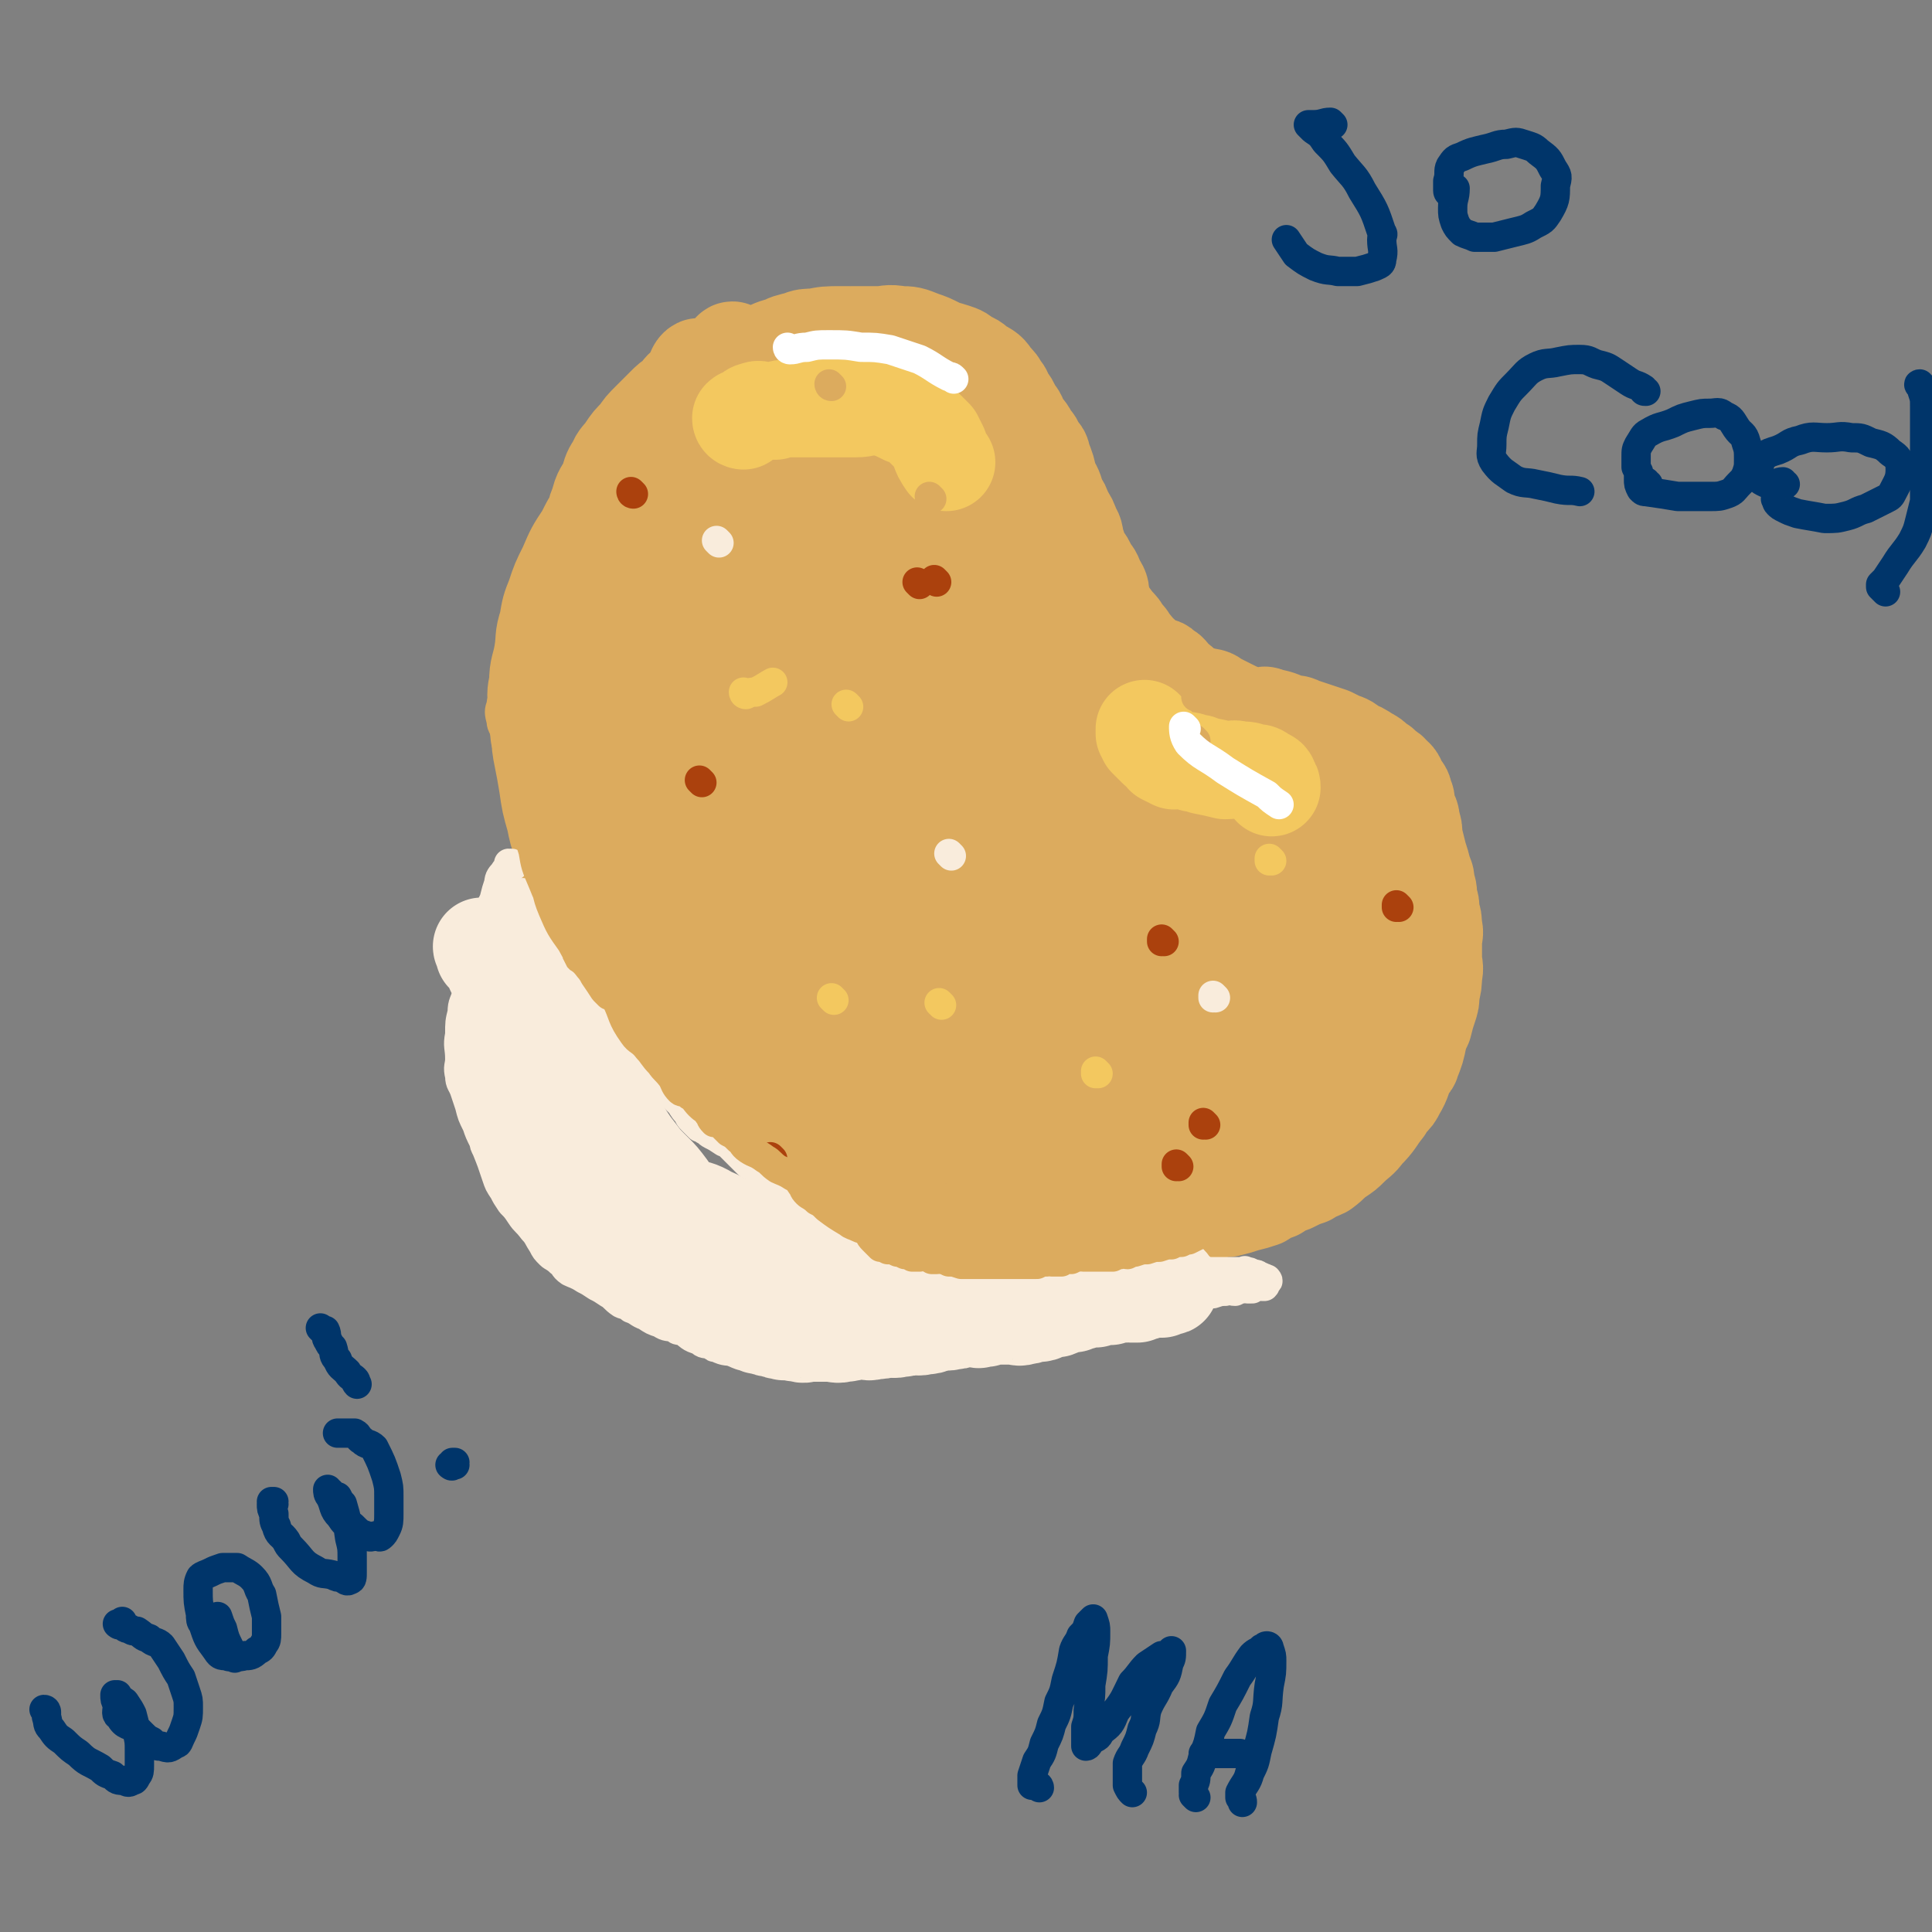 <svg viewBox='0 0 790 790' version='1.1' xmlns='http://www.w3.org/2000/svg' xmlns:xlink='http://www.w3.org/1999/xlink'><rect x="0" y="0" width="790" height="790" fill="#808080" stroke="none"/><g fill='none' stroke='#DCAB5E' stroke-width='40' stroke-linecap='round' stroke-linejoin='round'><path d='M268,355c0,0 0,-1 -1,-1 -2,0 -2,2 -4,2 -3,0 -3,0 -5,-1 -2,-1 -2,-1 -3,-3 -2,-4 -1,-4 -2,-8 -2,-5 -2,-5 -3,-9 -2,-5 -2,-5 -3,-10 -2,-6 -1,-6 -2,-11 -2,-6 -2,-6 -3,-11 -2,-5 -2,-5 -3,-10 -2,-8 -2,-8 -3,-15 -1,-5 -1,-5 -1,-10 0,-2 0,-2 0,-4 0,-6 -1,-6 0,-11 0,-5 0,-5 1,-10 0,-5 0,-5 2,-10 1,-5 1,-5 3,-10 1,-5 1,-5 2,-9 1,-4 0,-4 2,-8 1,-5 2,-5 4,-9 1,-4 1,-4 3,-7 1,-3 2,-3 4,-6 2,-3 2,-3 5,-6 2,-3 2,-3 5,-6 3,-3 3,-3 6,-6 2,-2 2,-2 5,-4 2,-3 2,-3 5,-5 4,-4 4,-3 10,-6 3,-2 3,-2 7,-3 3,-1 3,-1 7,-2 3,-1 3,-1 7,-2 4,-2 4,-2 9,-3 4,-1 4,-2 8,-2 5,-1 5,-1 10,-1 5,-1 5,-1 10,-1 4,0 4,0 9,0 4,0 4,-1 9,0 4,0 4,0 9,2 3,1 3,1 7,3 2,1 3,1 6,2 3,1 3,1 5,3 3,1 3,1 5,3 4,2 4,2 6,5 2,2 2,2 3,4 2,2 1,2 2,4 2,2 2,2 3,5 2,2 2,2 3,5 2,3 3,3 4,6 2,2 2,2 3,5 1,1 2,1 2,3 2,5 2,5 3,10 2,3 2,3 3,7 2,3 2,3 3,6 2,3 2,3 3,6 2,3 1,3 2,6 1,3 1,3 2,6 2,2 2,2 3,5 2,2 2,2 3,5 2,3 2,3 2,6 1,1 0,1 0,3 3,4 3,4 6,8 2,2 2,2 3,4 2,2 2,2 3,4 2,2 2,2 3,4 2,1 2,1 3,3 2,1 2,1 4,2 2,1 3,0 4,2 3,1 2,2 4,4 2,1 2,1 4,3 2,1 2,2 4,3 3,1 3,0 5,1 3,0 3,1 5,2 4,2 4,2 8,4 3,1 3,1 5,2 3,0 3,0 5,0 1,0 1,-1 2,0 5,1 5,1 9,3 3,0 3,0 5,1 3,1 3,1 6,2 3,1 3,1 6,2 2,1 2,1 4,2 3,1 3,1 5,3 3,1 3,1 6,3 2,1 2,1 4,3 2,1 2,1 3,3 2,1 2,0 3,2 2,1 2,2 3,4 1,2 2,2 2,4 1,2 1,2 1,5 1,3 2,3 2,6 1,3 1,3 1,6 1,4 1,4 2,8 1,3 1,3 2,7 1,2 1,2 1,5 1,2 1,2 1,5 1,3 1,3 1,6 1,3 1,3 1,6 1,3 0,3 0,6 0,3 0,3 0,7 0,3 1,3 0,7 0,3 0,3 -1,7 0,3 0,3 -1,6 -1,3 -1,3 -2,7 -1,2 -1,2 -2,5 -1,5 -1,5 -3,10 0,1 -1,1 -2,3 -2,4 -1,4 -4,9 -1,2 -1,2 -3,4 -1,1 -1,1 -2,3 -4,5 -3,5 -8,10 -2,3 -3,3 -6,6 -2,2 -2,2 -5,4 -3,2 -2,2 -6,5 -2,1 -3,1 -6,3 -3,1 -3,1 -7,3 -3,1 -3,1 -6,3 -3,1 -3,1 -6,3 -3,1 -3,1 -7,2 -3,1 -3,1 -7,2 -3,0 -3,0 -6,1 -3,0 -3,0 -6,1 -5,0 -5,0 -11,0 -6,0 -6,0 -12,0 -2,0 -2,0 -4,0 -5,0 -5,0 -10,0 -4,-1 -4,-1 -8,-1 -3,-1 -3,0 -7,0 -3,0 -3,0 -7,0 -3,-1 -3,-1 -7,-1 -3,-1 -3,-1 -6,-1 -3,-1 -2,-2 -6,-2 -2,-1 -3,-1 -6,-1 -4,-1 -4,-1 -8,-2 -3,-1 -4,-1 -7,-2 -4,-1 -4,-2 -7,-2 -4,-2 -5,-1 -8,-2 -6,-2 -6,-2 -11,-4 -4,-2 -5,-2 -8,-3 -2,-1 -2,-2 -3,-2 -6,-3 -6,-2 -11,-4 -4,-2 -4,-2 -7,-4 -4,-3 -5,-3 -8,-5 -4,-3 -4,-4 -7,-6 -4,-3 -4,-2 -7,-4 -4,-3 -4,-3 -7,-5 -4,-3 -5,-3 -8,-6 -4,-4 -4,-4 -8,-7 -4,-3 -4,-3 -7,-6 -4,-3 -4,-3 -7,-6 -4,-4 -4,-4 -8,-8 -3,-4 -4,-4 -6,-7 -4,-5 -3,-5 -6,-9 -4,-5 -4,-5 -7,-9 -5,-8 -5,-8 -9,-16 -4,-7 -3,-7 -6,-13 -3,-6 -3,-6 -5,-12 -2,-6 -2,-6 -3,-11 -2,-7 -2,-7 -3,-14 -1,-6 -1,-6 -2,-11 -1,-5 -1,-5 -1,-10 -1,-5 -1,-5 -1,-10 -1,-6 -1,-6 0,-11 0,-6 1,-6 2,-12 1,-6 0,-6 2,-12 1,-6 1,-6 3,-11 2,-6 2,-6 5,-12 3,-7 3,-7 7,-13 3,-6 3,-6 7,-11 5,-8 5,-8 10,-15 1,-3 1,-3 3,-5 4,-6 5,-6 10,-11 3,-4 3,-4 7,-7 3,-3 4,-2 8,-5 3,-3 3,-4 7,-7 3,-3 4,-3 8,-5 3,-2 2,-2 6,-4 3,-2 3,-1 7,-3 3,-2 3,-2 7,-4 3,-2 4,-2 8,-3 2,-1 3,-1 6,-1 5,-1 5,-1 11,-1 1,0 1,0 3,0 3,1 3,1 7,2 3,1 3,1 7,3 5,2 5,1 10,4 3,2 3,2 6,6 4,9 5,9 8,19 1,5 0,5 1,11 0,6 0,6 1,13 0,7 1,7 0,14 -2,8 -2,8 -5,16 -5,8 -6,8 -11,15 -7,8 -7,7 -14,15 -8,8 -8,8 -15,16 -7,7 -6,8 -13,14 -5,3 -5,2 -10,4 -2,0 -3,1 -4,0 -2,-3 -2,-4 -2,-8 -2,-10 -3,-10 -2,-19 0,-22 1,-22 4,-44 0,-8 1,-8 3,-15 4,-19 4,-19 8,-37 1,-7 1,-7 3,-14 0,-3 1,-3 2,-6 0,-1 0,-1 0,-1 -3,1 -4,1 -5,3 -6,8 -6,8 -10,17 -7,14 -8,14 -12,29 -7,21 -7,21 -11,43 -5,22 -5,22 -8,44 -3,17 -2,17 -3,35 -1,12 -1,12 -1,24 0,0 0,1 0,1 1,-3 1,-3 2,-6 0,-6 -1,-6 0,-12 1,-31 1,-31 3,-62 2,-28 2,-28 5,-56 2,-23 3,-23 6,-45 1,-8 0,-9 2,-16 0,-1 1,-1 1,0 -1,4 -2,5 -3,10 -5,16 -5,16 -9,32 -6,24 -6,24 -11,48 -6,27 -6,27 -10,54 -4,22 -4,22 -5,44 -1,15 -1,15 0,31 0,7 -1,10 3,15 1,2 5,1 7,-1 2,-3 1,-4 2,-8 0,-20 -1,-20 0,-39 0,-28 0,-28 1,-56 0,-33 -1,-33 2,-66 2,-27 2,-27 7,-54 0,-2 1,-4 2,-4 0,0 0,2 0,5 -1,11 0,11 -1,22 -2,22 -3,22 -5,45 -3,28 -3,28 -4,57 -2,28 -2,28 -2,57 -1,24 -1,24 0,49 0,13 0,13 2,27 0,3 1,6 2,6 1,0 1,-3 2,-6 1,-15 1,-15 1,-29 0,-28 -1,-28 -1,-56 0,-36 -1,-36 1,-72 1,-32 -1,-33 6,-64 3,-19 6,-18 14,-35 0,-1 1,-3 2,-2 1,3 1,5 1,11 0,7 -1,7 -1,15 -4,38 -5,38 -8,77 -3,29 -3,29 -3,59 -1,28 -1,28 1,57 1,19 0,20 4,39 1,5 3,9 6,10 2,0 3,-3 4,-7 2,-15 1,-16 2,-31 1,-29 -1,-29 1,-57 1,-34 0,-34 4,-67 3,-32 4,-32 11,-64 3,-17 3,-17 8,-33 0,-2 1,-5 2,-4 0,4 0,7 -1,15 -3,18 -4,18 -6,36 -4,26 -5,26 -7,52 -3,30 -2,30 -2,60 -1,29 -1,29 1,58 1,18 0,18 4,37 0,5 1,6 4,10 1,1 3,0 4,-1 2,-8 1,-9 1,-18 0,-24 -1,-24 -1,-47 -1,-38 -3,-38 -2,-75 0,-40 0,-40 5,-79 3,-27 3,-28 11,-53 1,-5 3,-6 7,-8 1,-1 2,1 3,3 0,22 0,23 -1,46 -2,28 -4,28 -5,57 -2,37 -2,37 -1,75 0,37 -1,37 3,75 2,26 3,26 8,52 1,9 1,9 5,19 0,1 1,3 2,2 0,-7 -1,-9 -1,-17 -3,-24 -3,-24 -5,-47 -4,-39 -6,-39 -7,-78 -2,-44 -2,-44 0,-88 1,-32 2,-32 6,-63 0,-7 0,-8 3,-14 1,-3 4,-5 5,-3 1,6 0,9 0,19 -2,33 -3,33 -3,66 -1,32 -2,32 0,65 1,37 -1,38 5,75 3,25 6,25 14,50 3,11 3,11 9,22 1,2 3,5 3,4 2,-2 1,-5 0,-9 -1,-16 0,-17 -2,-32 -4,-28 -7,-28 -9,-55 -5,-43 -4,-43 -5,-85 -2,-42 -1,-42 0,-84 0,-14 0,-18 1,-27 0,-2 1,2 1,5 0,15 -1,15 -1,31 -1,25 -1,25 -1,50 0,34 -3,34 1,69 4,48 5,48 15,96 4,14 4,15 11,28 3,4 5,4 8,6 2,0 2,-2 2,-3 0,-12 0,-12 -2,-23 -3,-24 -5,-24 -9,-47 -6,-40 -7,-40 -11,-80 -3,-22 -3,-22 -3,-44 -1,-34 -2,-48 0,-67 0,-5 2,9 3,18 2,24 1,24 2,48 3,32 1,32 5,64 7,48 8,48 16,97 2,9 3,9 5,18 3,10 3,10 5,20 1,2 2,5 1,4 0,-7 -1,-10 -3,-20 -3,-23 -4,-23 -8,-46 -4,-38 -6,-38 -8,-75 -2,-38 0,-38 0,-76 1,-19 1,-19 2,-37 1,-1 1,-1 1,0 1,9 1,10 1,20 1,23 0,23 1,47 2,32 1,32 5,65 5,34 6,34 12,69 5,23 5,23 11,47 3,9 4,9 7,19 2,2 2,3 3,5 1,0 1,-1 0,-2 -1,-9 -1,-9 -4,-18 -4,-20 -7,-20 -10,-39 -7,-51 -7,-51 -11,-101 -2,-33 -1,-33 -1,-65 0,-11 -1,-14 1,-22 1,-2 4,0 4,2 4,8 3,9 4,18 4,20 3,20 6,41 6,30 6,30 11,61 5,28 5,28 10,57 4,18 3,18 7,37 2,8 3,8 6,16 1,1 2,2 2,3 1,0 0,-1 -1,-1 -2,-7 -2,-7 -5,-14 -5,-19 -6,-19 -11,-37 -3,-15 -4,-15 -6,-29 -6,-47 -6,-47 -10,-93 0,-7 0,-13 2,-14 3,-1 6,4 8,10 7,16 4,17 9,35 7,23 7,23 14,46 7,21 7,21 14,43 6,15 8,15 13,31 4,9 3,10 5,20 1,4 1,4 2,8 0,0 0,0 0,0 -1,-5 -1,-5 -2,-10 -3,-16 -4,-16 -7,-32 -4,-29 -5,-29 -8,-58 -3,-28 -2,-28 -4,-56 0,-9 -1,-12 -1,-17 0,-2 1,2 1,4 3,15 3,15 5,30 3,18 3,18 6,37 4,16 4,16 8,33 3,11 3,11 5,22 2,6 2,6 3,12 1,2 1,3 2,4 1,0 1,-2 1,-3 1,-11 0,-11 0,-22 0,-11 0,-11 0,-21 0,-30 0,-30 0,-60 0,-4 1,-10 1,-8 2,2 2,7 3,15 3,12 3,12 5,25 4,14 4,14 7,29 3,12 3,13 4,26 1,5 1,5 1,10 1,8 1,8 2,17 0,0 1,1 1,1 1,-1 0,-1 0,-2 -1,-9 -2,-9 -3,-17 -2,-18 -2,-18 -4,-35 -1,-25 -1,-25 -2,-50 0,-20 -1,-20 -1,-39 0,-4 1,-4 2,-7 1,-1 1,-3 1,-2 3,8 3,10 5,21 2,6 2,6 3,12 4,14 4,14 7,29 3,12 3,12 5,24 2,8 2,8 3,16 1,5 1,5 1,11 0,2 1,4 0,5 0,0 -1,-1 -2,-2 -2,-5 -2,-5 -3,-9 -2,-14 -1,-14 -2,-28 -1,-16 -1,-16 -2,-31 0,-8 -1,-9 0,-16 1,-3 1,-3 3,-5 1,-1 2,-2 2,-1 3,3 3,5 4,10 4,10 4,10 6,21 3,10 2,10 5,21 3,9 4,9 7,18 1,2 1,2 1,5 1,3 1,3 1,6 1,1 1,1 1,2 0,0 0,-1 0,-1 0,-2 0,-2 -1,-3 -3,-17 -3,-17 -6,-34 '/></g>
<g fill='none' stroke='#F3C85F' stroke-width='40' stroke-linecap='round' stroke-linejoin='round'><path d='M304,172c0,0 -1,0 -1,-1 1,-1 1,0 3,-1 1,-1 1,-2 3,-2 1,-1 2,0 4,0 2,0 2,0 4,0 3,-1 3,-1 6,-1 2,0 2,0 4,0 2,0 2,0 4,0 3,0 3,0 6,0 3,0 3,0 6,0 3,0 3,0 7,0 4,0 4,-1 8,-1 2,0 2,0 5,1 3,1 3,1 7,3 3,1 3,1 6,3 1,1 1,1 3,3 1,1 1,1 3,3 1,2 1,2 2,4 1,3 1,3 3,6 '/><path d='M469,299c0,0 -1,-1 -1,-1 0,0 0,1 0,2 1,1 1,1 1,2 1,1 1,1 2,2 1,1 1,1 2,2 2,1 2,1 3,3 2,1 2,1 4,2 2,0 2,-1 4,0 2,0 2,0 4,1 2,0 2,0 4,1 5,1 5,1 9,2 3,0 3,-1 6,0 3,0 3,0 5,1 3,0 3,0 5,2 2,0 2,1 2,2 1,1 1,1 1,2 '/></g>
<g fill='none' stroke='#AB410D' stroke-width='12' stroke-linecap='round' stroke-linejoin='round'><path d='M476,385c0,0 -1,-1 -1,-1 0,0 0,0 0,1 0,0 0,0 0,0 1,0 0,-1 0,-1 0,0 0,0 0,1 '/><path d='M287,320c0,0 -1,-1 -1,-1 0,0 0,0 1,1 0,0 0,0 0,0 0,0 -1,-1 -1,-1 '/><path d='M383,238c0,0 -1,-1 -1,-1 0,0 0,0 1,1 '/><path d='M316,474c0,0 -1,-1 -1,-1 0,0 0,0 1,1 0,0 0,0 0,0 '/><path d='M482,477c0,0 -1,-1 -1,-1 0,0 0,0 0,1 0,0 0,0 0,0 '/><path d='M572,371c0,0 -1,-1 -1,-1 0,0 0,0 0,1 0,0 0,0 0,0 1,0 0,-1 0,-1 '/><path d='M376,239c0,0 -1,-1 -1,-1 0,0 0,0 1,1 0,0 0,0 0,0 0,0 -1,-1 -1,-1 '/><path d='M259,202c0,0 -1,-1 -1,-1 0,0 0,1 1,1 0,0 0,0 0,0 0,0 -1,-1 -1,-1 '/></g>
<g fill='none' stroke='#F3C85F' stroke-width='12' stroke-linecap='round' stroke-linejoin='round'><path d='M520,352c0,0 -1,-1 -1,-1 0,0 0,0 0,1 0,0 0,0 0,0 1,0 0,-1 0,-1 '/><path d='M341,409c0,0 -1,-1 -1,-1 0,0 0,0 1,1 0,0 0,0 0,0 0,0 -1,-1 -1,-1 '/><path d='M449,439c0,0 -1,-1 -1,-1 0,0 0,0 0,1 0,0 0,0 0,0 1,0 0,-1 0,-1 '/><path d='M385,411c0,0 -1,-1 -1,-1 0,0 0,0 1,1 0,0 0,0 0,0 0,0 -1,-1 -1,-1 '/><path d='M236,366c0,0 -1,-1 -1,-1 0,0 0,0 1,1 '/><path d='M305,284c0,0 -1,-1 -1,-1 0,0 0,1 1,1 2,-1 2,-1 4,-1 4,-2 5,-3 7,-4 '/><path d='M347,289c0,0 -1,-1 -1,-1 0,0 0,0 1,1 '/></g>
<g fill='none' stroke='#DCAB5E' stroke-width='12' stroke-linecap='round' stroke-linejoin='round'><path d='M513,443c0,0 -1,-1 -1,-1 0,0 0,0 0,1 0,0 0,0 0,0 1,0 0,-1 0,-1 0,0 0,0 0,1 '/><path d='M490,464c0,0 -1,-1 -1,-1 0,0 0,0 0,1 0,0 0,0 0,0 1,0 0,-1 0,-1 0,0 0,0 0,1 '/><path d='M475,368c0,0 -1,-1 -1,-1 0,0 0,0 0,1 0,0 0,0 0,0 '/><path d='M489,303c0,0 -1,-1 -1,-1 0,0 0,0 0,1 0,0 0,0 0,0 1,0 0,-1 0,-1 '/><path d='M490,285c0,0 -1,-1 -1,-1 0,0 0,0 0,1 0,0 0,0 0,0 1,0 0,-1 0,-1 '/><path d='M381,204c0,0 -1,-1 -1,-1 0,0 0,1 1,1 0,0 0,0 0,0 '/><path d='M340,158c0,0 -1,-1 -1,-1 0,0 0,1 1,1 0,0 0,0 0,0 0,0 -1,-1 -1,-1 0,0 0,1 1,1 '/></g>
<g fill='none' stroke='#AB410D' stroke-width='12' stroke-linecap='round' stroke-linejoin='round'><path d='M493,460c0,0 -1,-1 -1,-1 0,0 0,0 0,1 0,0 0,0 0,0 1,0 0,-1 0,-1 '/></g>
<g fill='none' stroke='#FFFFFF' stroke-width='12' stroke-linecap='round' stroke-linejoin='round'><path d='M323,143c0,0 -1,-1 -1,-1 0,0 0,1 1,1 0,0 0,0 0,0 0,0 -1,-1 -1,-1 0,0 0,1 1,1 3,0 3,-1 7,-1 4,-1 4,-1 9,-1 7,0 7,0 13,1 6,0 6,0 12,1 6,2 6,2 12,4 6,3 6,4 12,7 1,0 1,0 2,1 '/><path d='M485,298c0,0 -1,-1 -1,-1 0,0 0,0 0,1 0,0 0,0 0,0 1,0 0,-1 0,-1 0,2 0,4 2,7 6,6 7,5 15,11 8,5 8,5 17,10 2,2 2,2 5,4 '/></g>
<g fill='none' stroke='#F9ECDC' stroke-width='12' stroke-linecap='round' stroke-linejoin='round'><path d='M210,354c0,0 0,-1 -1,-1 0,0 0,0 0,1 0,0 0,0 0,0 0,0 0,-1 -1,-1 0,0 0,1 0,2 -1,1 -1,0 -2,2 -1,1 -2,2 -2,4 -1,3 -1,3 -2,7 -2,4 -2,4 -3,8 -1,4 -1,4 -2,8 -1,2 -1,2 -1,4 -2,5 -2,5 -3,10 -1,4 -1,4 -2,8 -1,4 -2,4 -2,8 -1,4 -1,4 -1,9 -1,5 0,5 0,10 0,3 -1,3 0,7 0,3 1,3 2,6 1,3 1,3 2,6 1,4 1,4 3,8 1,3 1,3 3,7 0,1 0,1 1,3 2,5 2,5 4,11 1,3 1,3 3,6 1,2 1,2 3,5 2,2 2,2 4,5 2,3 2,2 5,6 2,2 2,3 4,6 1,2 1,2 3,4 1,1 2,1 4,3 2,1 1,2 4,4 2,1 3,1 6,3 2,1 2,1 5,3 2,1 2,1 5,3 2,1 2,2 5,4 2,1 2,0 4,2 3,1 3,2 6,3 3,2 3,2 6,3 3,2 3,1 6,2 1,1 1,1 3,1 3,2 3,3 7,4 2,2 2,1 5,2 1,1 1,1 2,1 4,2 4,1 8,2 2,1 2,1 4,1 2,1 2,1 5,1 3,1 3,0 6,0 3,1 3,1 6,1 2,1 2,0 4,0 2,1 2,1 5,1 2,1 2,0 4,0 2,0 2,0 5,0 3,0 3,0 6,0 3,0 3,0 6,0 2,0 2,0 5,0 4,0 4,1 9,0 3,0 3,0 7,-1 1,0 1,0 3,-1 2,0 3,1 6,0 5,0 4,-1 10,-2 2,0 3,0 5,-1 3,0 4,0 6,-1 3,0 3,0 5,-1 3,0 3,-1 5,-2 3,0 4,0 6,-1 3,0 3,-1 5,-2 3,0 3,0 6,-1 3,0 3,0 5,-1 3,0 3,0 5,-1 3,0 3,0 5,-1 4,0 4,0 8,-2 1,0 1,0 2,-1 4,-1 4,-1 8,-2 1,0 1,1 2,0 4,0 4,-1 7,-1 3,-1 3,-1 6,-1 3,-1 3,-2 5,-2 2,-1 2,-1 4,-1 2,-1 2,-1 4,-1 3,-1 3,-1 5,-1 3,-1 3,-1 5,-1 2,-1 2,0 4,0 2,-1 2,-1 3,-1 1,-1 1,0 2,0 1,0 1,0 2,0 1,-1 1,-1 2,-1 1,-1 1,0 2,0 1,0 1,0 1,0 1,-1 0,-1 0,-1 1,-1 1,-1 1,-1 0,0 0,0 0,0 1,0 0,-1 0,-1 0,0 0,0 0,1 0,0 0,0 0,0 1,0 0,-1 0,-1 0,0 0,0 0,1 0,0 0,0 0,0 1,0 0,-1 0,-1 0,0 0,1 0,1 0,-1 0,-1 -1,-1 0,-1 0,0 -1,0 0,-1 0,-1 -1,-1 -1,-1 -1,-1 -3,-1 -1,-1 -1,-1 -3,-1 0,-1 0,0 -1,0 -2,0 -2,0 -4,0 -2,0 -2,0 -4,0 -2,0 -2,0 -5,0 -1,0 -1,0 -2,0 -1,-1 -1,-1 -3,-1 -2,-1 -2,0 -4,0 -2,-1 -2,-1 -4,-1 -2,-1 -2,0 -5,0 -2,-1 -2,-1 -5,-1 -2,-1 -2,0 -4,0 -2,0 -2,0 -5,0 -3,-1 -3,-1 -7,-1 -2,-1 -2,0 -5,0 -6,0 -6,0 -12,0 -2,0 -2,0 -5,0 -3,-1 -3,-1 -7,-1 -3,-1 -3,-1 -7,-1 -3,-1 -3,0 -7,0 -3,0 -3,0 -6,0 -3,0 -3,0 -7,0 -4,0 -4,0 -7,0 -3,0 -3,0 -5,0 -3,-1 -3,-1 -5,-1 -4,-1 -4,-1 -7,-2 -4,-1 -4,-1 -7,-2 -4,-2 -4,-2 -7,-3 -3,-2 -3,-2 -5,-3 -4,-3 -4,-3 -8,-4 -3,-1 -4,-1 -6,-1 -2,-1 -1,-1 -2,-1 -2,-1 -2,-1 -4,-2 -3,-2 -3,-2 -5,-3 -2,-2 -2,-2 -4,-2 -2,-1 -2,-1 -3,-1 -2,-1 -2,-2 -3,-2 -2,-2 -3,-1 -4,-2 -2,-1 -1,-2 -2,-2 -2,-2 -2,-1 -3,-2 -2,-1 -2,-1 -3,-2 -1,-1 -1,-1 -1,-1 -2,-2 -2,-1 -3,-2 -1,-1 -1,-1 -2,-2 -2,-2 -2,-2 -3,-3 -1,-1 -1,-1 -2,-2 -1,-1 -1,-1 -1,-1 -1,-1 -1,-1 -2,-1 -3,-2 -3,-2 -5,-3 -2,-1 -2,-2 -3,-2 -1,-1 -2,-1 -2,-1 -2,-2 -2,-2 -3,-3 -2,-2 -1,-2 -2,-3 -2,-2 -2,-3 -3,-4 -2,-2 -2,-2 -3,-3 -1,-1 -2,-1 -2,-1 -2,-2 -2,-3 -3,-4 -2,-3 -2,-3 -4,-4 -2,-2 -2,-1 -3,-2 -3,-3 -3,-3 -6,-6 -2,-2 -2,-2 -3,-3 -2,-2 -2,-2 -3,-3 -1,-1 -1,-2 -1,-2 -2,-2 -2,-2 -3,-3 -3,-3 -3,-3 -6,-6 -2,-2 -3,-2 -4,-4 -3,-3 -2,-4 -4,-6 -2,-2 -3,-2 -4,-3 -2,-2 -2,-2 -3,-4 -1,-2 -1,-2 -2,-4 -2,-3 -2,-3 -3,-5 -2,-2 -2,-2 -3,-4 -2,-3 -2,-3 -3,-5 -2,-3 -2,-3 -3,-5 -1,-2 -2,-1 -2,-2 -1,-2 -1,-2 -1,-3 -1,-1 -1,-1 -1,-2 0,-1 0,-1 0,-1 0,-1 0,-1 0,-1 0,-1 0,-1 0,-1 0,0 0,0 0,0 0,0 -1,-1 -1,-1 0,0 0,1 1,2 1,1 1,1 2,3 '/></g>
<g fill='none' stroke='#F9ECDC' stroke-width='40' stroke-linecap='round' stroke-linejoin='round'><path d='M214,380c0,0 -1,-1 -1,-1 0,0 1,1 1,1 -1,0 -2,-1 -2,0 -1,0 -1,1 -1,2 -1,2 0,2 -1,4 0,0 -1,-1 -1,0 -1,0 0,1 0,2 -1,1 -1,1 -1,2 -1,2 0,2 0,4 -1,2 -1,2 -1,4 -1,2 0,2 0,4 0,1 -1,1 -1,3 -1,1 0,1 0,3 -1,2 -1,2 -1,4 -1,2 0,2 0,4 0,1 -1,1 0,3 0,1 0,1 1,3 0,2 1,2 1,4 0,2 -1,2 0,5 0,2 0,2 1,4 0,1 0,1 0,2 1,4 1,4 2,8 0,2 0,2 1,5 0,3 0,3 1,7 0,3 0,3 2,7 0,1 1,0 2,2 0,0 0,1 1,2 2,2 2,1 4,4 1,1 1,1 2,3 1,2 1,1 3,4 0,0 0,1 1,2 2,2 2,2 4,5 1,2 1,1 3,4 1,1 1,2 2,4 0,0 0,0 1,1 2,2 2,2 5,5 2,2 2,2 4,5 1,1 1,1 3,3 1,1 0,1 2,3 1,1 1,1 3,2 1,0 1,0 3,1 2,0 2,0 4,2 1,0 1,1 3,2 2,1 2,0 4,2 1,0 1,1 3,2 1,0 1,0 3,1 1,0 1,1 3,2 1,1 1,1 3,2 1,1 1,1 3,2 3,1 3,1 6,3 1,0 1,1 3,2 1,0 1,0 3,1 1,0 1,1 3,1 1,1 1,1 2,1 2,1 2,1 4,2 1,1 1,1 2,1 1,1 1,1 3,1 1,1 1,1 3,1 2,1 2,1 4,1 2,1 2,1 4,1 1,1 1,0 3,0 2,1 2,1 4,1 2,1 2,0 4,0 2,0 2,0 4,0 2,0 2,0 4,0 3,0 3,1 6,0 2,0 2,0 4,-1 2,0 2,0 4,0 2,0 2,1 4,0 3,0 3,0 6,-1 2,0 2,1 5,0 2,0 2,0 5,-1 2,0 2,1 5,0 2,0 2,0 4,-1 1,0 1,0 3,-1 1,0 2,1 4,0 2,0 2,0 5,-1 2,0 2,0 4,0 2,0 2,1 3,0 3,0 2,0 4,-1 3,0 3,0 5,0 1,0 1,0 1,0 2,0 2,0 3,0 2,0 3,1 4,0 2,0 2,0 4,-1 4,0 4,0 7,-2 2,0 2,0 3,0 3,-1 2,-2 4,-2 2,-1 2,0 3,0 2,-1 2,-1 3,-1 2,-1 2,-1 4,-1 1,-1 1,0 2,0 2,-1 2,-1 4,-1 1,-1 1,0 2,0 3,-1 3,-1 6,-1 1,-1 1,0 2,0 2,0 2,0 3,0 2,-1 2,-1 3,-1 1,-1 1,-1 2,-1 1,-1 1,0 2,0 2,0 2,0 3,0 1,-1 1,-1 2,-1 1,-1 1,0 1,0 0,0 0,0 0,0 1,0 0,-1 0,-1 0,0 0,0 0,1 0,0 0,0 0,0 1,0 0,-1 0,-1 0,0 0,0 0,1 0,0 0,0 -1,0 -1,-1 -1,-1 -2,-1 -1,-1 -1,-1 -3,-1 -2,-1 -2,0 -4,0 -2,-1 -2,-1 -5,-1 -4,-1 -4,0 -9,0 -4,0 -4,0 -8,0 -3,0 -3,0 -7,0 -3,0 -3,-1 -6,0 -4,0 -4,0 -8,1 -4,0 -4,-1 -8,0 -4,0 -4,0 -8,1 -4,0 -4,0 -9,0 -4,0 -4,0 -7,0 -4,0 -5,0 -8,0 -5,-1 -6,-1 -10,-1 -5,-1 -5,-2 -9,-2 -8,-2 -8,-1 -15,-2 -6,-2 -6,-2 -11,-3 -5,-2 -5,-1 -10,-2 -3,-1 -3,-1 -5,-1 -9,-4 -8,-4 -16,-7 -3,-2 -3,-1 -5,-2 -7,-4 -7,-5 -14,-8 -5,-3 -5,-2 -10,-4 -5,-2 -5,-2 -9,-4 -5,-3 -4,-3 -8,-6 -4,-3 -5,-3 -8,-6 -4,-4 -3,-4 -6,-7 -3,-4 -3,-3 -6,-6 -4,-4 -4,-4 -7,-7 -3,-3 -3,-3 -5,-6 -3,-4 -3,-4 -5,-7 -4,-7 -3,-7 -6,-13 -2,-4 -2,-4 -4,-7 -1,-2 -1,-2 -1,-3 -2,-4 -3,-4 -4,-7 -2,-3 -1,-4 -2,-6 -2,-5 -3,-4 -5,-8 -1,-2 -1,-2 -2,-4 -1,-2 0,-2 -1,-3 -1,-2 -1,-1 -2,-2 -1,-1 -1,-1 -1,-1 0,-1 0,-1 0,-1 0,-1 0,-1 0,-1 0,0 0,0 0,0 0,0 -1,-1 -1,-1 0,0 0,1 1,1 0,0 0,0 1,0 1,0 1,-1 2,0 3,2 2,3 5,7 2,4 2,4 5,8 3,4 3,4 6,9 2,4 2,4 5,8 4,6 4,6 9,13 3,4 3,4 7,9 3,4 3,5 7,10 3,4 4,4 8,9 3,4 3,5 7,10 3,4 3,4 7,8 3,3 3,3 6,7 2,3 2,3 5,6 2,2 2,2 4,5 2,3 2,3 5,7 2,2 2,2 5,5 2,2 1,2 4,4 1,1 2,0 4,2 1,1 1,1 3,3 1,0 1,0 3,1 0,0 0,0 1,1 0,0 0,0 1,0 0,0 0,-1 1,0 0,0 0,0 1,1 0,0 0,0 1,1 0,0 0,0 1,1 '/></g>
<g fill='none' stroke='#F9ECDC' stroke-width='12' stroke-linecap='round' stroke-linejoin='round'><path d='M389,350c0,0 -1,-1 -1,-1 0,0 0,0 1,1 0,0 0,0 0,0 0,0 -1,-1 -1,-1 0,0 0,0 1,1 '/><path d='M294,222c0,0 -1,-1 -1,-1 0,0 0,0 1,1 0,0 0,0 0,0 0,0 -1,-1 -1,-1 '/><path d='M251,399c0,0 -1,-1 -1,-1 0,0 0,0 1,1 0,0 0,0 0,0 '/><path d='M497,408c0,0 -1,-1 -1,-1 0,0 0,0 0,1 0,0 0,0 0,0 1,0 0,-1 0,-1 '/></g>
<g fill='none' stroke='#DCAB5E' stroke-width='12' stroke-linecap='round' stroke-linejoin='round'><path d='M207,286c0,0 0,-1 -1,-1 0,0 0,0 0,1 0,0 0,0 0,1 -1,0 -1,0 -1,1 -1,3 -1,3 0,7 0,1 0,1 1,3 1,4 0,4 2,9 3,9 3,9 7,18 2,5 2,5 4,10 2,5 2,5 5,11 2,5 2,5 5,11 2,5 2,5 5,10 3,5 3,4 6,10 2,5 1,5 4,11 2,5 2,5 5,10 2,4 2,4 4,8 2,3 2,3 4,7 1,2 2,1 3,4 0,0 0,1 0,2 0,0 0,0 0,0 -1,-2 -1,-2 -1,-4 -2,-5 -1,-6 -3,-10 -3,-7 -3,-7 -6,-13 -3,-7 -3,-8 -6,-14 -4,-7 -4,-7 -7,-13 -4,-7 -4,-7 -7,-14 -3,-6 -2,-7 -4,-12 -2,-6 -3,-5 -5,-10 -2,-4 -1,-4 -2,-7 -1,-3 -2,-3 -3,-6 -1,-3 -1,-3 -2,-5 -1,-2 -1,-2 -2,-3 0,-1 0,-1 0,-1 -1,-1 -1,-1 -1,-1 -1,-1 -1,0 -1,0 0,0 0,0 0,0 0,0 -1,-1 -1,-1 1,5 1,7 3,13 0,2 1,2 2,5 2,10 1,10 4,20 1,7 1,7 4,15 2,7 2,7 6,14 2,5 3,5 6,11 2,4 2,4 5,9 2,4 2,4 5,8 1,2 1,2 3,5 1,1 1,1 2,2 0,0 0,0 1,0 0,0 0,0 0,0 -1,-1 -2,-1 -2,-1 -4,-5 -3,-5 -6,-9 -4,-6 -5,-6 -8,-11 -5,-7 -5,-7 -8,-14 -3,-7 -2,-8 -4,-15 -2,-7 -3,-7 -5,-14 -1,-3 -1,-3 -1,-5 -1,-2 -1,-2 -1,-4 -1,-2 0,-2 0,-4 0,0 0,0 0,0 0,0 0,0 0,1 0,2 0,2 1,5 1,6 0,6 2,12 1,6 1,6 4,13 2,5 2,5 5,10 4,8 3,8 8,17 2,4 3,4 6,8 1,1 1,1 2,3 2,3 2,3 5,7 0,0 1,0 2,1 0,0 0,0 0,0 0,0 0,0 -1,-1 -1,-2 -1,-2 -2,-3 -4,-5 -4,-5 -7,-10 -3,-6 -3,-6 -5,-11 -2,-3 -2,-3 -3,-6 -1,-2 -1,-2 -1,-4 0,-1 0,-1 0,-1 0,0 0,0 0,0 0,2 0,2 1,4 1,4 1,4 3,8 2,5 2,5 5,10 4,6 4,6 9,12 1,2 1,1 3,4 3,6 2,7 7,14 2,3 3,2 6,6 2,2 2,3 5,6 2,3 2,2 5,6 1,2 1,3 3,5 1,1 2,0 4,2 2,1 2,2 4,4 2,2 2,1 4,4 1,1 0,1 2,3 1,0 1,0 3,1 1,1 1,1 3,3 2,1 2,1 4,3 2,1 1,2 4,4 3,2 3,1 7,4 2,1 2,2 5,4 2,1 3,1 6,3 2,1 2,1 4,4 1,1 0,1 2,3 1,1 2,1 4,3 2,1 2,1 4,3 4,3 4,3 9,6 1,1 2,1 4,2 2,1 2,0 4,2 1,1 0,1 2,3 1,1 1,1 3,3 1,0 1,0 3,1 2,0 2,0 4,1 1,0 1,0 3,1 0,0 1,-1 2,0 0,0 0,0 1,1 0,0 1,0 2,0 0,0 0,0 1,0 1,0 1,-1 3,0 1,0 0,0 2,1 0,0 1,0 2,0 1,0 1,-1 2,0 1,0 1,0 3,1 2,0 2,0 5,1 2,0 2,0 4,0 2,0 2,0 4,0 2,0 2,0 4,0 2,0 2,0 3,0 2,0 2,0 4,0 2,0 2,0 3,0 2,0 2,0 4,0 2,0 2,0 3,0 1,0 1,0 2,0 2,-1 2,-1 4,-1 1,-1 1,0 2,0 1,0 1,0 2,0 1,0 2,0 2,0 2,-1 1,-1 2,-1 1,-1 1,0 2,0 2,-1 2,-1 3,-1 1,-1 1,0 2,0 1,0 1,0 2,0 2,0 2,0 3,0 1,0 1,0 2,0 1,0 1,0 2,0 2,0 2,0 3,0 2,-1 2,-1 3,-1 2,-1 2,0 3,0 2,-1 2,-1 3,-1 3,-1 3,-1 5,-1 3,-1 3,-1 5,-1 3,-1 3,-1 5,-1 2,-1 2,-1 4,-1 2,-1 2,-1 3,-1 2,-1 2,-1 4,-2 2,-2 2,-2 4,-3 2,-2 2,-2 4,-2 2,-1 2,-1 3,-1 2,-1 2,-2 3,-2 2,-1 2,0 3,0 1,-1 1,-1 1,-1 1,-1 1,-1 1,-2 1,-1 0,-1 0,-1 0,0 0,0 0,0 1,0 0,-1 0,-1 0,0 0,0 0,1 0,0 0,0 0,0 1,0 0,-1 0,-1 -1,0 -1,1 -2,2 -1,0 -2,-1 -4,0 -1,0 -1,0 -2,1 -3,0 -3,0 -6,1 -2,0 -2,0 -4,1 -2,0 -2,1 -4,2 -2,0 -2,0 -4,1 -3,0 -3,1 -6,2 -2,0 -2,0 -5,1 -2,1 -2,2 -5,3 -3,1 -3,0 -7,1 -2,0 -2,0 -5,0 -2,0 -2,0 -5,0 -3,0 -3,0 -6,0 -2,0 -2,0 -5,0 -3,0 -3,0 -6,0 -3,0 -3,0 -6,0 -3,0 -3,0 -7,0 -3,0 -3,0 -6,0 -3,0 -3,0 -6,0 -3,0 -3,0 -6,0 -3,0 -3,0 -6,0 -3,-1 -2,-2 -5,-2 -5,-2 -5,-2 -10,-3 -2,-1 -2,-1 -3,-1 -3,-1 -3,-1 -5,-2 -5,-2 -5,-2 -9,-4 -3,-2 -3,-2 -5,-3 -3,-2 -2,-2 -4,-3 -2,-2 -2,-2 -3,-2 -2,-1 -3,-1 -4,-1 -2,-1 -2,-1 -3,-2 -2,-1 -2,-2 -3,-2 -1,-1 -1,0 -1,0 -1,0 -1,0 -1,0 0,0 0,0 0,0 0,0 -1,-1 -1,-1 0,0 0,0 1,1 0,0 0,-1 1,0 2,0 2,1 4,2 1,0 1,0 2,1 4,2 3,2 8,5 3,1 3,1 7,3 4,1 4,1 8,3 3,1 3,1 6,2 3,1 2,1 6,2 2,0 3,-1 6,0 3,0 2,0 6,1 2,0 2,0 5,0 3,0 3,0 6,0 3,0 3,0 5,0 2,0 2,0 4,0 2,0 3,0 4,0 2,-1 2,-1 3,-1 1,-1 2,0 2,0 2,-1 1,-1 2,-1 1,-1 1,0 1,0 1,0 1,0 1,0 0,0 0,0 0,0 1,0 0,-1 0,-1 0,0 0,0 0,1 0,0 0,0 0,0 0,0 0,0 -1,0 -2,-1 -1,-2 -4,-2 -2,-1 -3,-1 -6,-1 -1,-1 -1,0 -2,0 -1,0 -1,0 -3,0 -6,-1 -6,-1 -13,-1 -3,-1 -3,-1 -6,-1 -3,-1 -3,-1 -6,-1 -4,-1 -5,0 -8,-1 -7,-2 -6,-2 -12,-4 -3,-1 -3,-2 -6,-2 -1,-1 -1,0 -2,0 -3,-1 -4,-1 -6,-1 -2,-1 -2,-1 -3,-2 -2,-1 -2,-1 -3,-2 -2,-1 -2,-2 -3,-2 -1,-1 -1,-1 -2,-1 -1,-1 -2,-1 -2,-1 -1,-1 -1,-1 -1,-1 0,0 0,0 0,0 -1,0 -1,0 -1,0 0,0 0,0 0,0 0,0 -1,-1 -1,-1 1,0 1,0 3,1 3,1 3,1 6,4 1,1 1,1 3,3 2,2 2,2 5,4 4,3 3,3 8,6 2,1 3,1 6,3 3,1 2,2 6,4 2,1 3,0 6,2 2,1 2,1 5,3 1,0 1,0 4,1 2,0 2,0 5,0 2,0 2,0 3,0 1,0 1,0 2,0 2,0 2,0 3,0 1,-1 1,-1 1,-1 1,-1 0,-1 0,-1 0,0 0,0 0,0 1,0 0,-1 0,-1 0,0 1,1 0,1 -3,-1 -4,-1 -7,-2 -3,-1 -3,-1 -5,-2 -4,-2 -3,-2 -6,-3 -4,-2 -5,-1 -8,-2 -5,-2 -5,-2 -8,-3 -4,-2 -4,-2 -7,-3 -3,-1 -3,-1 -5,-1 -3,-1 -2,-2 -4,-2 -2,-1 -2,0 -4,0 -2,-1 -2,-1 -4,-1 -2,-1 -2,0 -3,0 -1,0 -1,0 -2,0 -1,-1 -2,-1 -2,-1 -1,-1 -1,-1 -1,-1 0,0 0,0 0,0 0,0 -1,-1 -1,-1 0,0 1,0 1,1 -1,0 -1,0 -1,0 0,0 0,0 0,0 0,0 0,-1 1,0 1,0 1,1 3,2 2,1 3,1 6,3 2,1 2,1 5,3 1,1 1,2 3,4 0,1 0,1 2,2 1,1 1,2 4,3 1,0 1,0 3,0 1,0 1,-1 2,0 1,0 1,0 3,1 0,0 -1,0 0,1 0,0 0,0 1,0 0,0 0,0 0,0 0,0 -1,-1 -1,-1 0,0 1,0 1,1 -1,0 -1,0 -1,0 -2,0 -2,0 -3,0 -1,0 -1,0 -2,0 -2,-1 -3,-1 -4,-1 -3,-1 -3,-1 -4,-2 -2,-1 -2,-1 -3,-2 -2,-2 -2,-3 -3,-4 -2,-2 -2,-1 -3,-2 -1,-1 0,-2 0,-2 -1,-2 -1,-1 -1,-2 0,0 0,0 0,0 1,-1 1,-1 3,-1 1,0 0,0 2,1 2,0 2,-1 5,1 4,1 4,2 8,5 3,2 3,2 7,5 2,1 2,1 5,4 1,1 1,2 3,4 1,0 1,0 3,1 0,0 0,0 0,0 0,-1 0,-1 0,-2 -1,-5 -1,-5 -2,-9 '/></g>
<g fill='none' stroke='#00356A' stroke-width='12' stroke-linecap='round' stroke-linejoin='round'><path d='M19,700c0,0 0,-1 -1,-1 0,0 1,1 1,1 0,0 0,0 0,0 0,1 0,1 0,2 1,3 0,3 2,5 2,3 2,3 5,5 3,3 3,3 6,5 4,4 4,3 9,6 2,2 2,2 5,3 2,2 2,2 5,2 1,1 2,1 3,0 1,0 1,0 2,-2 1,-1 1,-2 1,-4 0,-3 0,-3 0,-6 0,-4 0,-4 -1,-8 -1,-3 -1,-3 -2,-7 -1,-2 -1,-2 -3,-5 -1,-1 -2,0 -3,-2 0,0 0,0 0,-1 0,0 -1,0 -1,0 0,2 0,2 1,4 0,3 -1,4 1,5 2,4 4,3 7,5 1,1 1,1 2,2 2,2 2,2 4,3 2,2 2,2 4,2 3,1 3,1 6,-1 1,0 1,-1 2,-3 1,-2 1,-2 2,-5 1,-3 1,-3 1,-7 0,-3 0,-3 -1,-6 -1,-3 -1,-3 -2,-6 -2,-3 -2,-3 -4,-7 -2,-3 -2,-3 -4,-6 -2,-2 -3,-1 -5,-3 -3,-1 -2,-1 -5,-3 -1,0 -2,0 -3,-1 -2,0 -2,-1 -4,-2 0,0 0,0 0,0 0,1 -1,0 -1,0 1,0 1,0 2,-1 '/><path d='M96,678c0,0 0,-1 -1,-1 -1,0 -1,1 -2,0 -3,0 -3,0 -5,-3 -3,-4 -3,-4 -5,-10 -1,-1 -1,-2 -1,-4 -1,-5 -1,-5 -1,-10 0,-2 0,-3 1,-5 1,-1 2,-1 4,-2 2,-1 2,-1 5,-2 3,0 3,0 6,0 3,2 4,2 6,4 3,3 2,4 4,7 1,5 1,5 2,9 0,4 0,4 0,7 0,2 0,3 -1,4 -1,2 -1,2 -3,3 -2,2 -3,2 -5,2 -3,1 -3,0 -5,-1 -1,0 -1,-1 -1,-2 -2,-4 -2,-4 -3,-8 -1,-2 -1,-2 -2,-5 '/><path d='M112,615c0,0 0,-1 -1,-1 0,0 1,0 1,0 0,1 -1,1 -1,1 0,2 0,2 1,4 0,3 0,3 1,5 1,4 2,3 4,6 1,2 1,2 2,3 5,5 4,6 10,9 3,2 3,1 7,2 2,1 2,1 4,1 1,1 2,2 3,1 1,0 1,-1 1,-3 0,-3 0,-3 0,-6 0,-4 0,-4 -1,-8 -1,-7 -1,-7 -3,-14 -1,-1 -1,-1 -2,-3 -1,0 -1,0 -2,-1 -1,0 -1,0 -1,-1 -1,0 -1,-1 -1,-1 0,1 0,2 1,3 2,4 1,5 4,8 2,3 2,3 5,4 3,3 3,3 6,4 2,1 2,0 4,0 1,0 1,1 2,0 1,-1 1,-1 2,-3 1,-2 1,-3 1,-6 0,-3 0,-3 0,-7 0,-4 0,-4 -1,-8 -2,-6 -2,-6 -5,-12 -2,-2 -3,-1 -5,-3 -2,-1 -1,-2 -3,-3 -2,0 -2,0 -4,0 -2,0 -2,0 -3,0 '/><path d='M132,544c0,0 -1,-1 -1,-1 0,0 1,1 2,1 1,2 0,3 1,4 1,2 1,2 2,3 1,3 0,3 2,5 1,3 2,3 4,5 1,2 2,2 3,3 1,1 0,1 1,2 '/><path d='M186,599c0,0 -1,-1 -1,-1 0,0 1,0 1,0 0,1 -1,1 -1,1 0,0 0,0 0,0 0,1 -1,0 -1,0 '/><path d='M545,51c0,0 -1,-1 -1,-1 -3,0 -3,1 -7,1 -1,0 -1,0 -2,0 0,0 0,0 0,0 1,1 1,1 2,2 3,2 3,2 5,5 4,4 4,4 7,9 4,5 5,5 8,11 5,8 5,8 8,17 1,1 0,1 0,3 0,4 1,4 0,8 0,2 -1,2 -3,3 -3,1 -3,1 -7,2 -4,0 -4,0 -8,0 -4,-1 -4,0 -9,-2 -4,-2 -4,-2 -8,-5 -2,-3 -2,-3 -4,-6 '/><path d='M593,79c0,0 -1,0 -1,-1 0,-2 0,-2 0,-4 1,-3 0,-4 1,-6 2,-3 2,-3 5,-4 4,-2 5,-2 9,-3 5,-1 5,-2 9,-2 4,-1 4,-1 7,0 3,1 4,1 6,3 4,3 4,3 6,7 2,3 2,3 1,7 0,5 0,6 -3,11 -2,3 -2,3 -6,5 -3,2 -4,2 -8,3 -4,1 -4,1 -8,2 -4,0 -4,0 -8,0 -2,-1 -3,-1 -5,-2 -2,-2 -2,-2 -3,-4 -1,-3 -1,-3 -1,-6 0,-4 1,-4 1,-8 '/><path d='M673,160c-1,0 -1,0 -1,-1 -3,-2 -3,-1 -6,-3 -3,-2 -3,-2 -6,-4 -3,-2 -3,-2 -7,-3 -3,-1 -3,-2 -7,-2 -4,0 -4,0 -9,1 -4,1 -5,0 -9,2 -4,2 -4,3 -8,7 -3,3 -3,3 -6,8 -2,4 -2,4 -3,9 -1,4 -1,4 -1,8 0,3 -1,4 1,7 3,4 4,4 8,7 4,2 5,1 9,2 5,1 5,1 9,2 5,1 5,0 9,1 '/><path d='M674,198c-1,0 -1,0 -1,-1 -1,0 -1,0 -2,-1 -1,-3 -1,-3 -2,-5 0,-2 0,-2 0,-4 0,-3 0,-3 1,-5 2,-3 2,-4 4,-5 5,-3 5,-2 10,-4 4,-2 4,-2 8,-3 4,-1 4,-1 7,-1 3,0 4,-1 6,1 3,1 3,2 5,5 2,3 3,2 4,6 1,3 1,3 1,7 0,3 0,3 -1,6 -1,2 -1,2 -3,4 -2,2 -2,3 -5,4 -3,1 -3,1 -7,1 -4,0 -4,0 -9,0 -2,0 -2,0 -4,0 -6,-1 -6,-1 -13,-2 -1,0 -1,0 -2,-1 -1,-2 -1,-2 -1,-4 0,-2 0,-2 0,-3 '/><path d='M730,198c-1,0 -1,-1 -1,-1 -2,0 -2,1 -4,1 -2,0 -2,0 -4,-1 -2,-1 -2,-2 -3,-3 0,-1 1,-1 1,-2 1,-3 0,-3 2,-5 2,-2 3,-2 6,-3 5,-2 4,-3 9,-4 5,-2 6,-1 11,-1 5,0 5,-1 10,0 4,0 4,0 8,2 4,1 5,1 8,4 3,2 4,3 4,7 0,4 -1,5 -3,9 -1,2 -1,2 -3,3 -4,2 -4,2 -8,4 -4,1 -4,2 -8,3 -4,1 -4,1 -9,1 -5,-1 -6,-1 -11,-2 -3,-1 -3,-1 -5,-2 -2,-1 -2,-1 -3,-2 -1,-1 0,-1 -1,-2 '/><path d='M786,158c-1,0 -2,-1 -1,-1 0,1 1,1 1,3 1,3 1,3 1,6 0,3 0,3 0,7 0,4 0,4 0,8 0,4 0,4 0,9 0,4 0,4 0,8 0,3 0,3 0,7 -1,4 -1,4 -2,8 -1,4 -1,4 -3,8 -3,5 -4,5 -7,10 -2,3 -2,3 -4,6 -1,1 -1,1 -2,2 0,0 0,0 0,1 1,1 1,1 2,2 '/><path d='M489,735c0,0 -1,-1 -1,-1 0,0 0,0 0,0 1,0 0,0 0,-1 0,-1 0,-1 0,-3 1,-2 1,-2 1,-5 2,-3 2,-3 3,-7 2,-5 2,-5 3,-10 3,-5 3,-5 5,-11 3,-5 3,-5 6,-11 3,-4 3,-5 6,-9 2,-2 2,-1 4,-3 1,0 1,-1 2,-1 1,0 1,1 1,1 1,3 1,3 1,5 0,5 0,5 -1,10 -1,7 0,7 -2,13 -1,7 -1,7 -3,14 -1,5 -1,5 -3,9 -1,4 -2,4 -4,8 0,1 0,1 0,2 1,1 1,1 1,2 '/><path d='M493,718c0,0 -1,-1 -1,-1 0,0 1,0 2,0 2,0 2,0 3,0 3,0 3,0 6,0 2,0 2,0 4,0 2,1 2,1 4,1 1,1 1,1 2,1 '/><path d='M425,731c0,0 0,-1 -1,-1 -1,0 -1,0 -2,0 0,0 0,0 0,0 0,-2 0,-2 0,-4 1,-3 1,-3 2,-6 2,-3 2,-3 3,-7 2,-4 2,-4 3,-8 2,-4 2,-4 3,-9 2,-4 2,-4 3,-9 2,-6 2,-6 3,-12 1,-3 2,-3 3,-6 2,-2 2,-2 3,-5 1,-1 1,-1 2,-2 0,0 0,0 0,0 1,3 1,3 1,5 0,5 0,5 -1,10 0,6 0,6 -1,12 0,5 0,5 -1,10 0,4 0,4 -1,7 0,2 0,2 0,4 0,2 0,2 0,3 0,1 0,1 0,1 1,0 1,-1 2,-2 2,-2 3,-1 4,-4 4,-3 4,-3 6,-8 4,-5 4,-6 7,-12 3,-3 3,-4 6,-7 3,-2 3,-2 6,-4 2,0 2,0 3,-1 1,0 1,0 1,-1 0,0 0,0 0,0 0,3 0,3 -1,5 -1,5 -1,5 -4,9 -2,5 -3,5 -5,10 -1,4 0,4 -2,8 -1,4 -1,4 -3,8 -1,3 -2,3 -3,6 0,3 0,3 0,5 0,2 0,3 0,4 1,2 1,2 2,3 '/></g>
</svg>